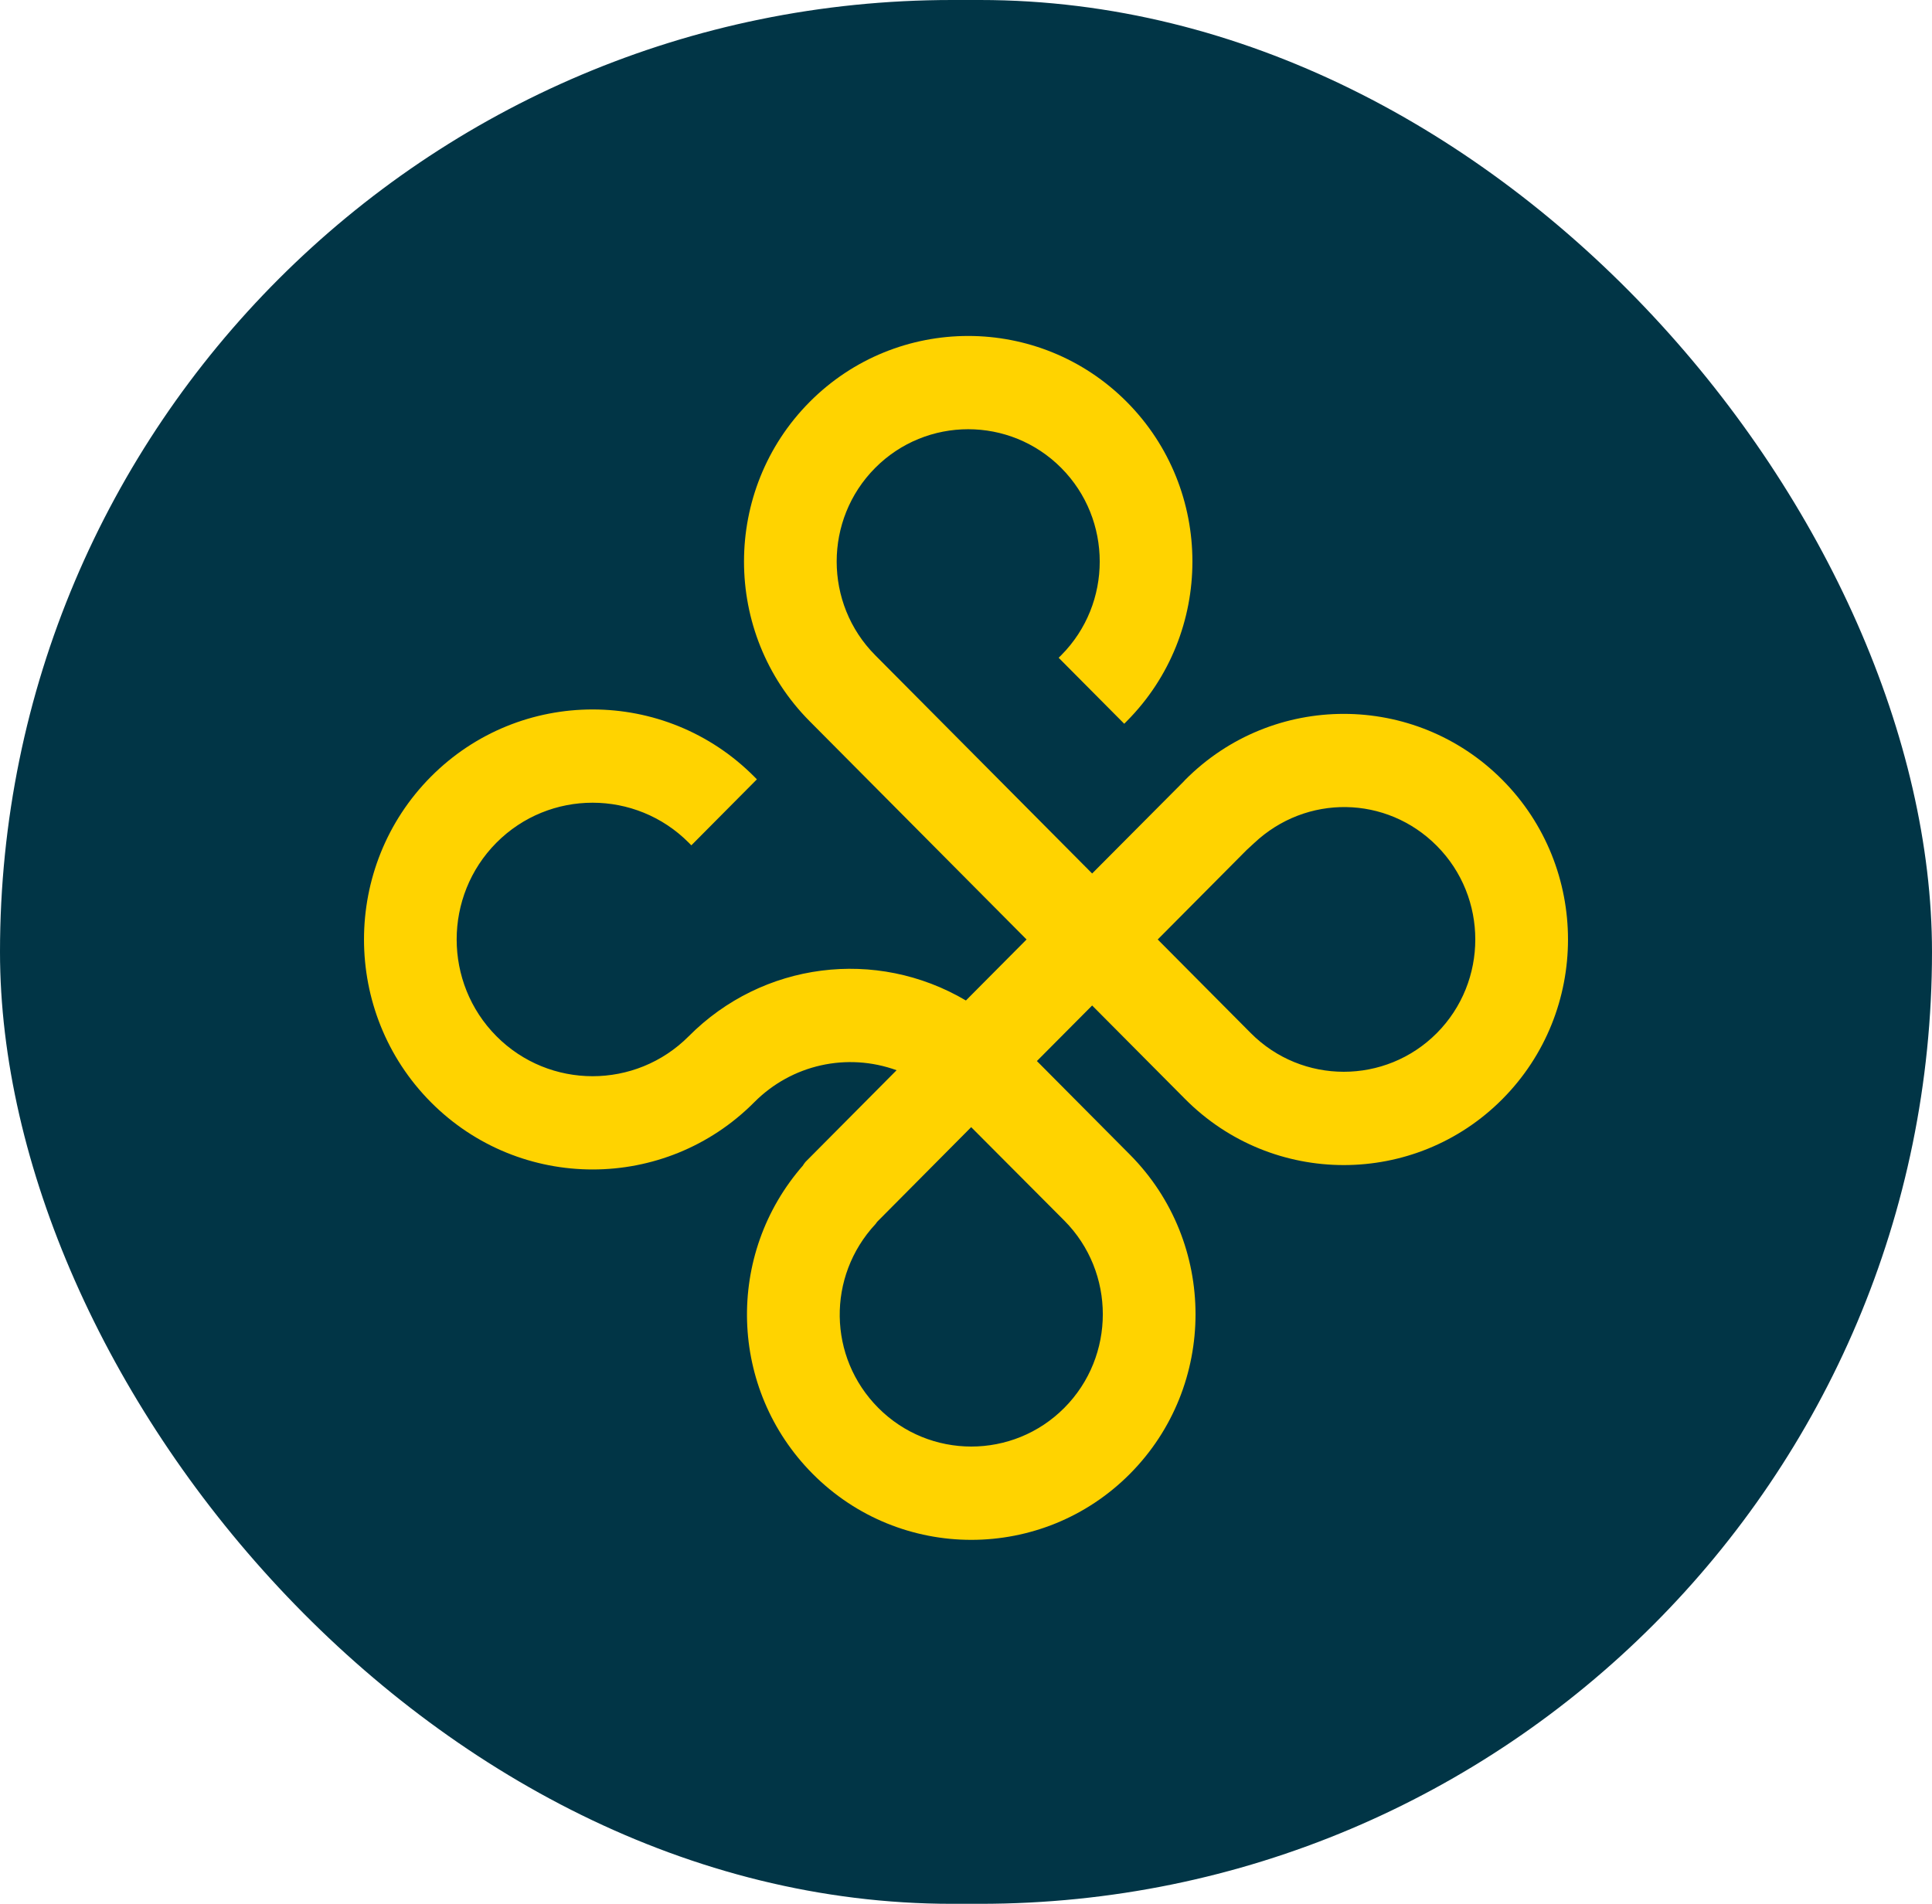 <svg width="69" height="68" viewBox="0 0 69 68" fill="none" xmlns="http://www.w3.org/2000/svg">
<rect width="69" height="68" rx="34" fill="#013546"/>
<path d="M38.012 43.598C39.844 45.441 39.845 48.441 38.012 50.285C36.18 52.128 33.199 52.128 31.366 50.285C29.569 48.477 29.527 45.591 31.269 43.719L31.329 43.638L34.685 40.259L38.012 43.598ZM51.315 30.212C53.147 32.055 53.147 35.055 51.315 36.9C49.482 38.742 46.501 38.742 44.669 36.898L41.347 33.556L44.522 30.361L44.789 30.115C46.651 28.36 49.518 28.403 51.315 30.212ZM42.327 27.856C42.309 27.875 42.291 27.893 42.274 27.914L39.005 31.199L31.256 23.401C29.424 21.557 29.423 18.557 31.255 16.714C33.087 14.87 36.069 14.87 37.902 16.714C39.734 18.557 39.734 21.558 37.902 23.402L37.809 23.494L40.151 25.851L40.243 25.758C43.367 22.614 43.368 17.5 40.244 14.357C37.12 11.214 32.038 11.214 28.914 14.358C25.791 17.501 25.791 22.614 28.914 25.758L36.663 33.556L34.497 35.735C31.288 33.842 27.233 34.361 24.599 37.011C22.704 38.916 19.623 38.916 17.73 37.011C15.836 35.106 15.836 32.005 17.73 30.099C19.623 28.195 22.704 28.195 24.599 30.1L24.691 30.193L27.032 27.836L26.94 27.743C23.756 24.539 18.573 24.539 15.388 27.743C12.204 30.948 12.204 36.162 15.388 39.367C18.574 42.572 23.756 42.572 26.94 39.367C28.277 38.023 30.251 37.585 32.021 38.226L28.765 41.503L28.686 41.608L28.691 41.613C25.888 44.803 26.024 49.623 29.024 52.642C32.148 55.786 37.231 55.786 40.355 52.642C43.479 49.498 43.478 44.385 40.354 41.241L37.032 37.898L39.005 35.914L42.327 39.256C45.451 42.399 50.533 42.4 53.657 39.257C56.781 36.113 56.781 30.999 53.657 27.856C50.532 24.712 45.45 24.712 42.327 27.856Z" fill="#FFD300"/>
</svg>
